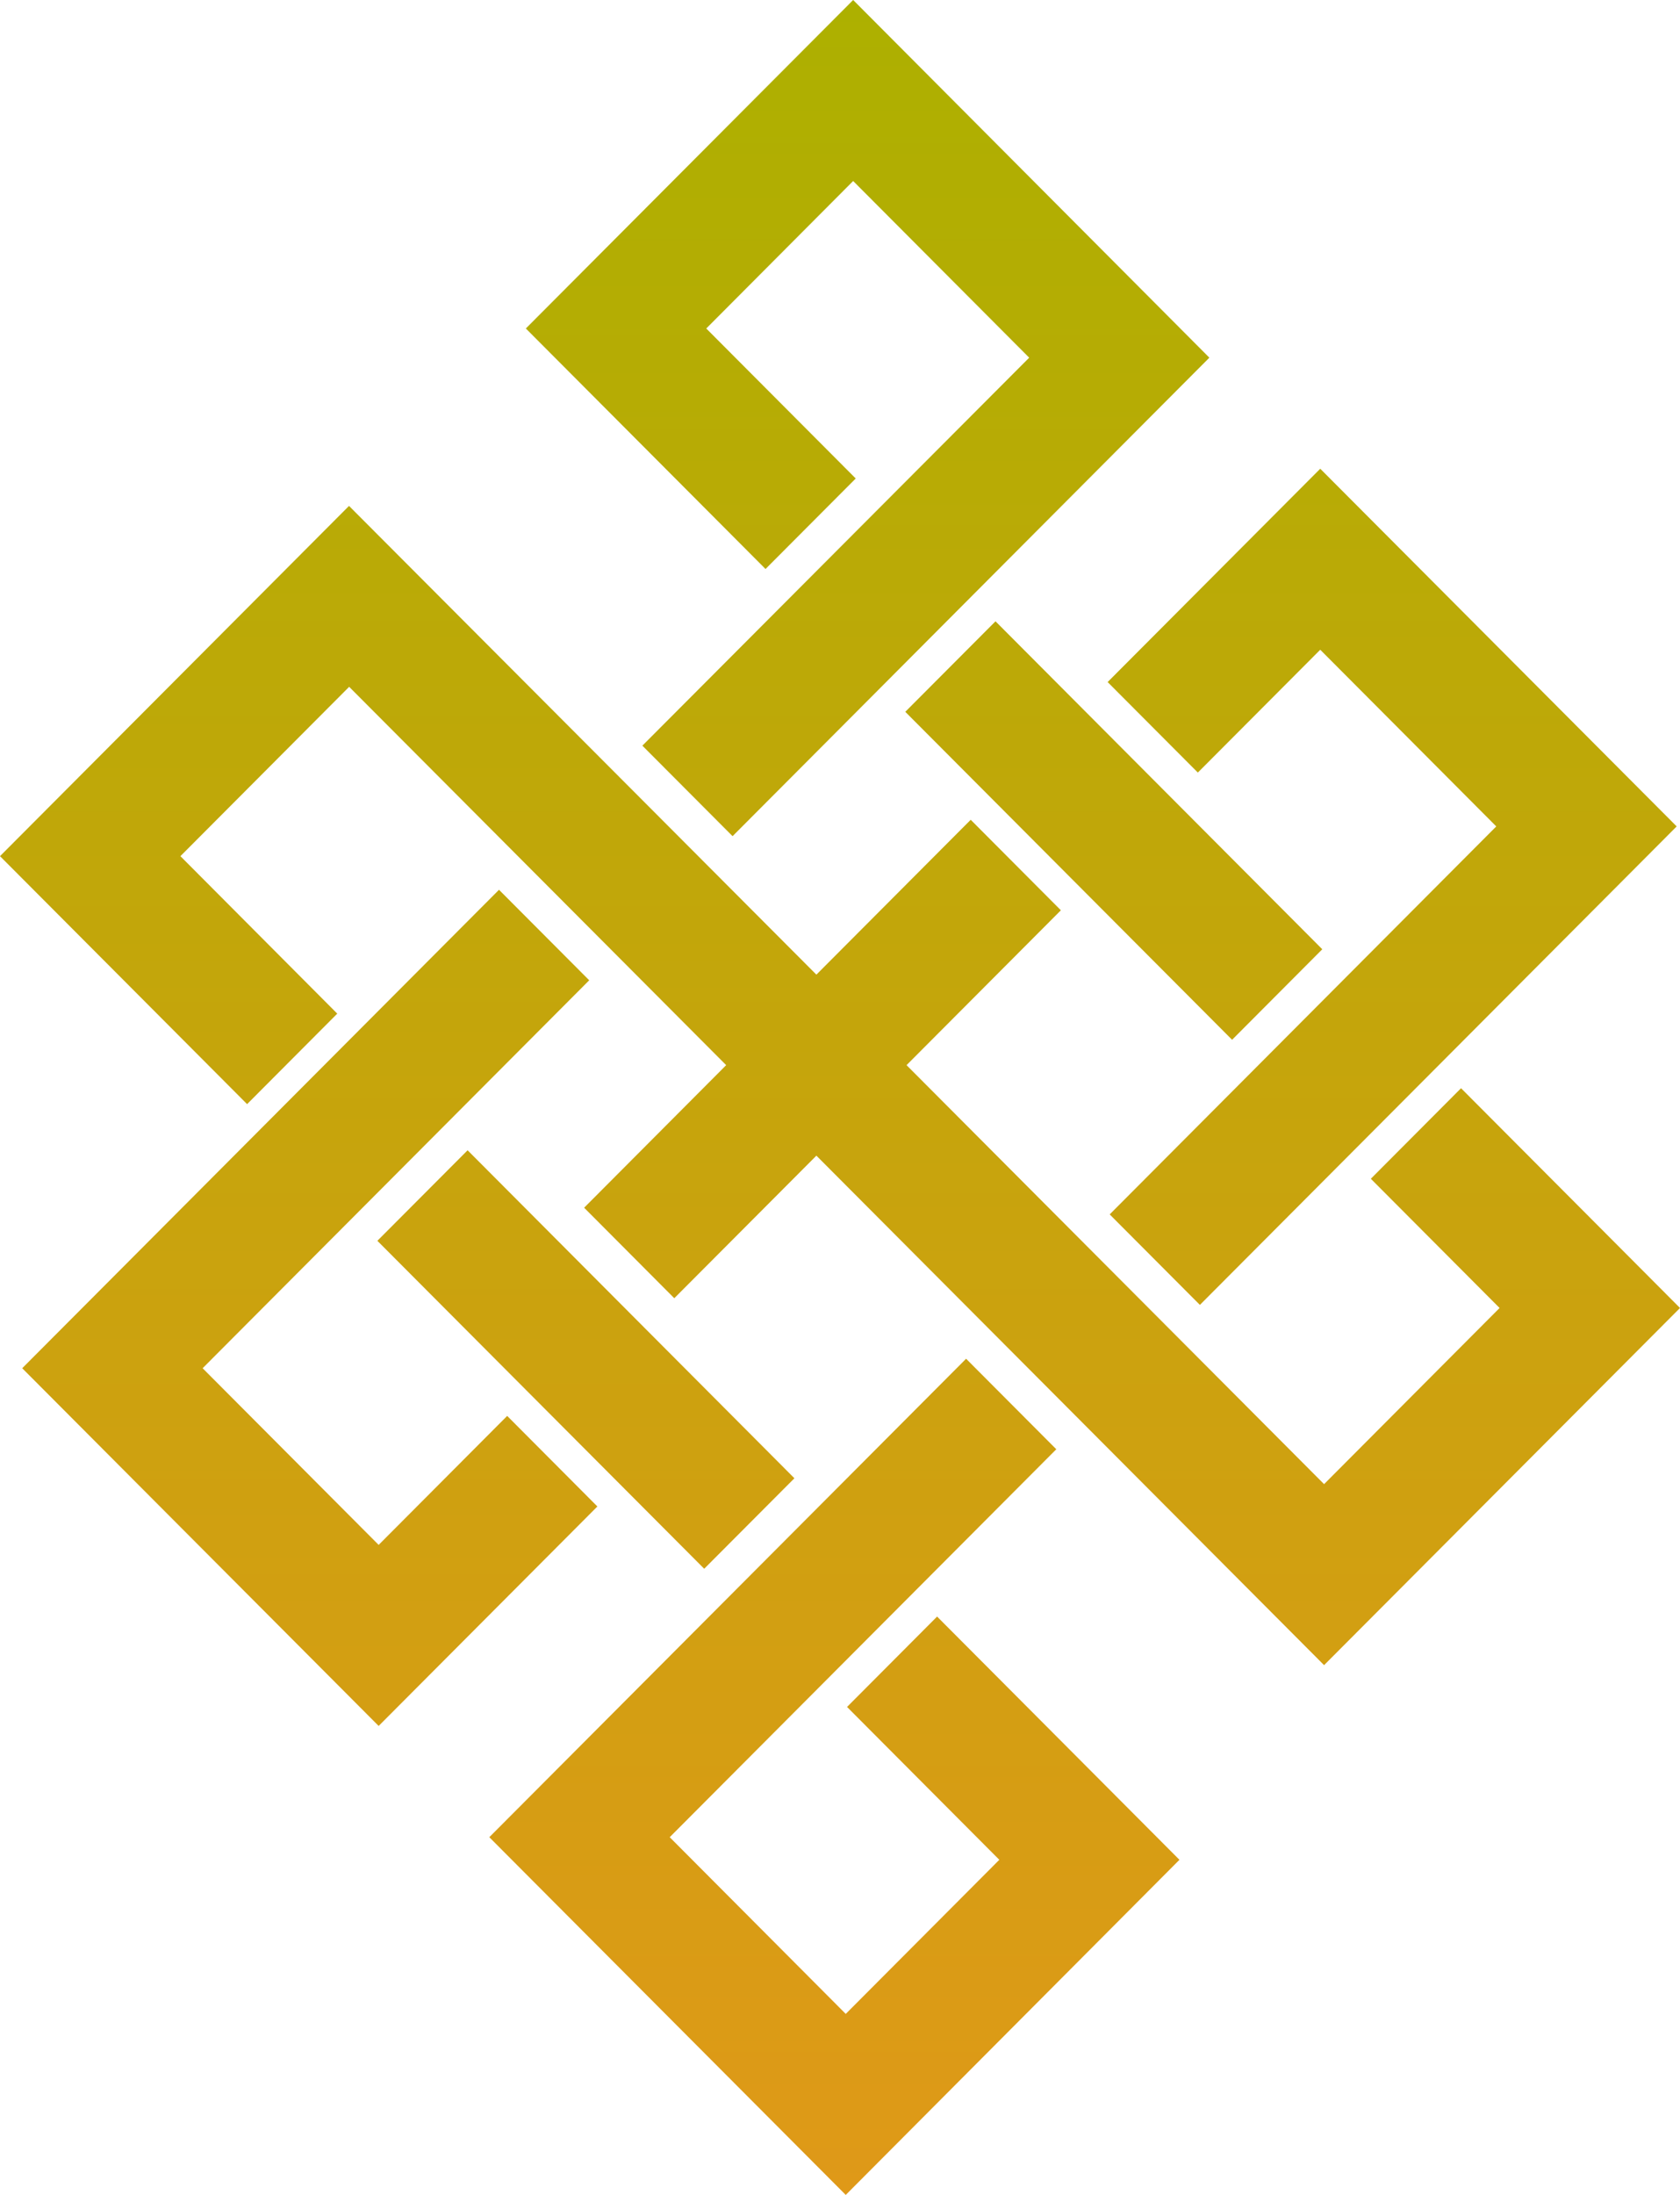 <svg width="36" height="47" viewBox="0 0 36 47" fill="none" xmlns="http://www.w3.org/2000/svg">
<path d="M18.337 10.246L15.134 7.034L18.282 3.876L22.054 7.659L13.765 15.967L15.698 17.905L25.915 7.659L18.282 0L11.268 7.034L16.404 12.184L18.337 10.246ZM8.114 33.081L4.342 29.298L12.626 20.991L10.693 19.053L0.476 29.298L8.114 36.958L12.801 32.258L10.868 30.319L8.114 33.081ZM20.083 34.613L18.151 36.551L21.414 39.824L18.123 43.124L14.351 39.34L22.635 31.033L20.702 29.095L10.485 39.34L18.123 47L25.274 39.824L20.078 34.613H20.083ZM7.485 14.71L15.561 22.808L12.517 25.861L14.449 27.799L17.494 24.746L28.373 35.656L30.306 33.718L36 28.008L31.308 23.302L29.375 25.241L32.134 28.008L28.373 31.78L19.426 22.808L22.733 19.492L20.801 17.554L17.494 20.87L7.479 10.833L0 18.333L5.295 23.643L7.227 21.705L3.866 18.333L7.485 14.704V14.71ZM28.329 20.321L21.332 13.304L19.399 15.242L26.402 22.265L28.335 20.326L28.329 20.321ZM8.092 26.575L15.09 33.592L17.023 31.654L10.02 24.631L8.087 26.569L8.092 26.575ZM28.291 13.913L32.063 17.696L23.779 26.004L25.712 27.942L35.929 17.696L28.291 10.037L23.735 14.605L25.668 16.543L28.291 13.913Z" fill="url(#paint0_linear_131_136)"/>
<defs>
<linearGradient id="paint0_linear_131_136" x1="18" y1="0" x2="18" y2="47" gradientUnits="userSpaceOnUse">
<stop stop-color="#ADB000"/>
<stop offset="1" stop-color="#DF9918"/>
</linearGradient>
</defs>
</svg>
